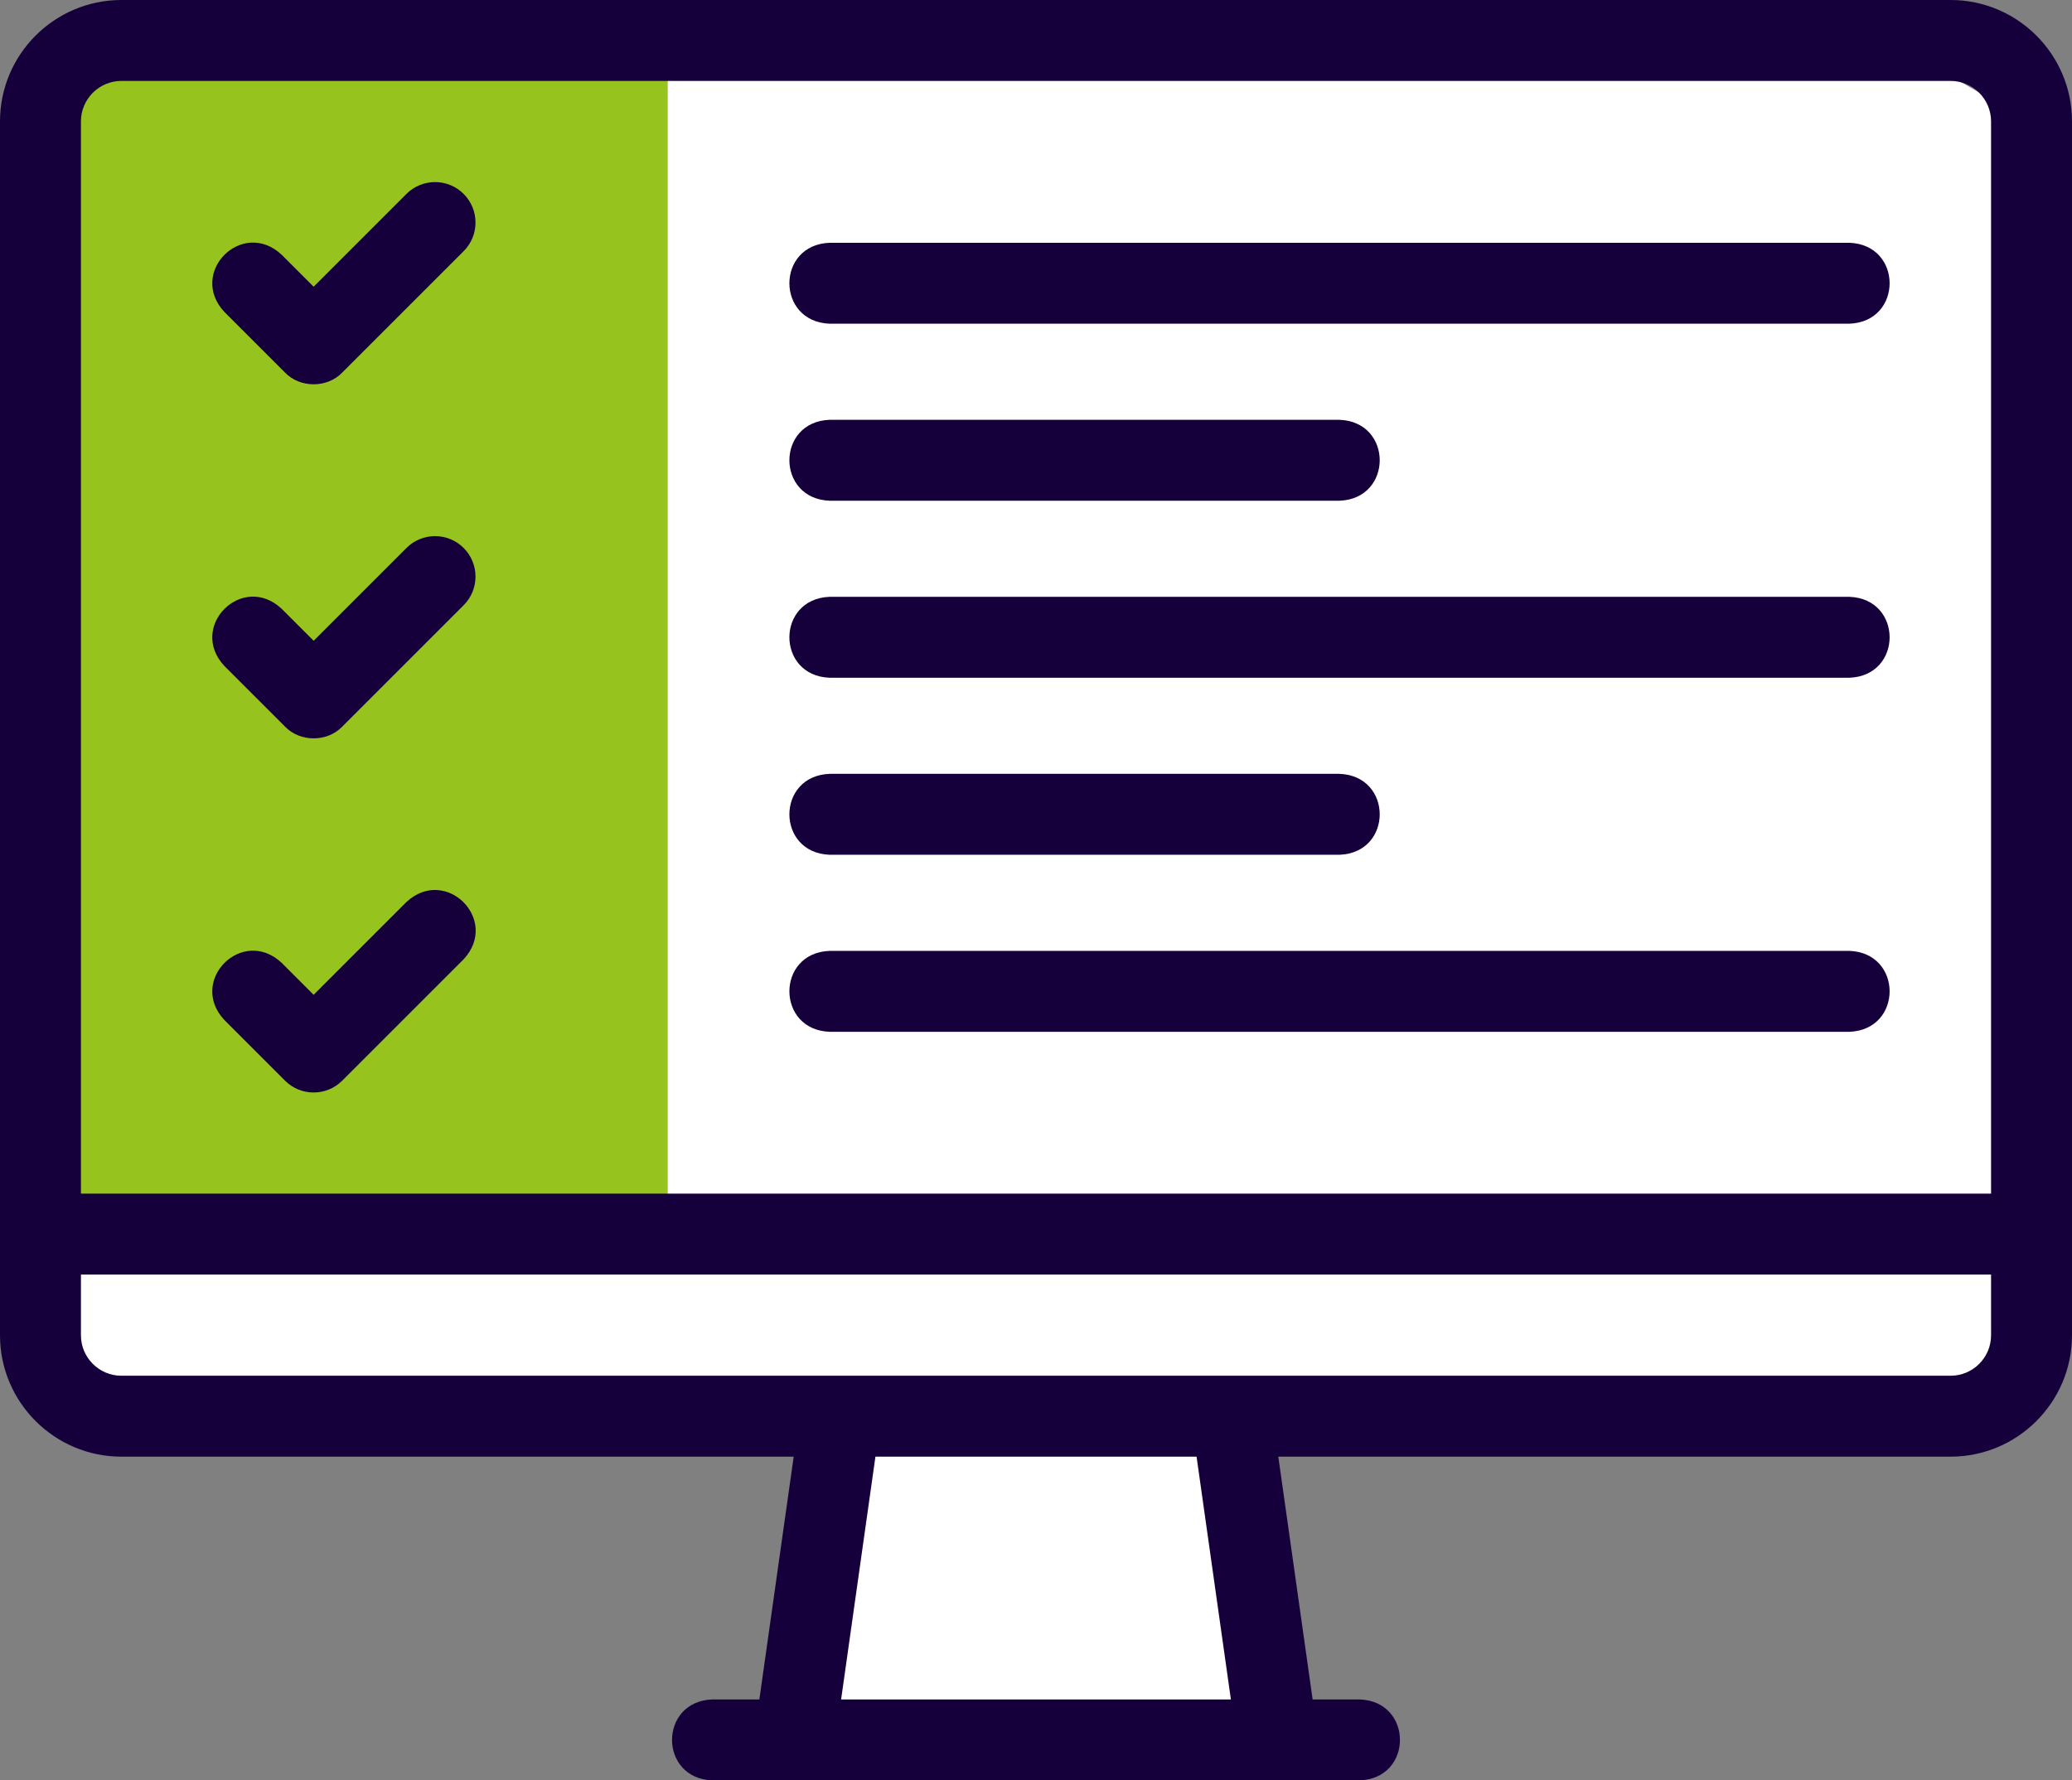 <svg width="512" height="440" viewBox="0 0 512 440" fill="none" xmlns="http://www.w3.org/2000/svg">
<rect x="0" y="0" width="512" height="440" fill="#808080" stroke="none"/>
<path d="M307 356.001H206V428.001H307V356.001Z" fill="white"/>
<path d="M477.174 348.001H50.998L25.5 343.001L10 331.254V38.609L34.295 16.001H477.174L504 31.492V327.068L477.174 348.001Z" fill="white"/>
<path fill-rule="evenodd" clip-rule="evenodd" d="M10 30V305H12.062H164.999V10.001H30C19 10 10 19 10 30Z" fill="#96C31E"/>
<path d="M482 0H30C13.458 0 0 13.458 0 30V330C0 346.542 13.458 360 30 360H196.124L187.642 420.002H176C162.746 420.494 162.756 439.515 176 440.002H336C349.254 439.51 349.244 420.489 336 420.002H324.357L315.875 360H481.999C498.541 360 511.999 346.542 511.999 330V30C512 13.458 498.542 0 482 0ZM30 20H482C487.514 20 492 24.486 492 30V294.999H20V30C20 24.486 24.486 20 30 20ZM304.159 420.002H207.842L216.323 360H295.677L304.159 420.002ZM482 340H30C24.486 340 20 335.514 20 330V315H492V330C492 335.514 487.514 340 482 340Z" fill="#16003B"/>
<path d="M70.428 92.072C74.152 95.945 80.847 95.945 84.571 92.072L114.571 62.072C118.476 58.166 118.476 51.835 114.571 47.929C110.665 44.024 104.334 44.024 100.428 47.929L77.499 70.858L69.57 62.929C59.85 53.905 46.407 67.362 55.427 77.072L70.428 92.072Z" fill="#16003B"/>
<path d="M70.428 179.571C74.152 183.444 80.847 183.444 84.571 179.571L114.571 149.571C118.476 145.665 118.476 139.334 114.571 135.428C110.665 131.523 104.334 131.523 100.428 135.428L77.499 158.357L69.57 150.428C59.85 141.404 46.407 154.861 55.427 164.571L70.428 179.571Z" fill="#16003B"/>
<path d="M100.426 222.928L77.498 245.857L69.569 237.928C59.849 228.904 46.407 242.361 55.427 252.071L70.427 267.071C74.332 270.976 80.664 270.976 84.569 267.071L114.569 237.071C123.593 227.35 110.136 213.907 100.426 222.928Z" fill="#16003B"/>
<path d="M204.999 79.999H456.998C470.252 79.507 470.242 60.487 456.998 60H204.999C191.745 60.492 191.755 79.512 204.999 79.999Z" fill="#16003B"/>
<path d="M204.999 167.499H456.998C470.252 167.007 470.242 147.986 456.998 147.499H204.999C191.745 147.991 191.755 167.012 204.999 167.499Z" fill="#16003B"/>
<path d="M204.999 254.999H456.998C470.252 254.507 470.242 235.486 456.998 234.999H204.999C191.745 235.491 191.755 254.512 204.999 254.999Z" fill="#16003B"/>
<path d="M204.999 123.75H330.999C344.253 123.258 344.243 104.237 330.999 103.75H204.999C191.745 104.242 191.755 123.263 204.999 123.75Z" fill="#16003B"/>
<path d="M204.999 211.249H330.999C344.253 210.757 344.243 191.736 330.999 191.249H204.999C191.745 191.741 191.755 210.762 204.999 211.249Z" fill="#16003B"/>
</svg>
